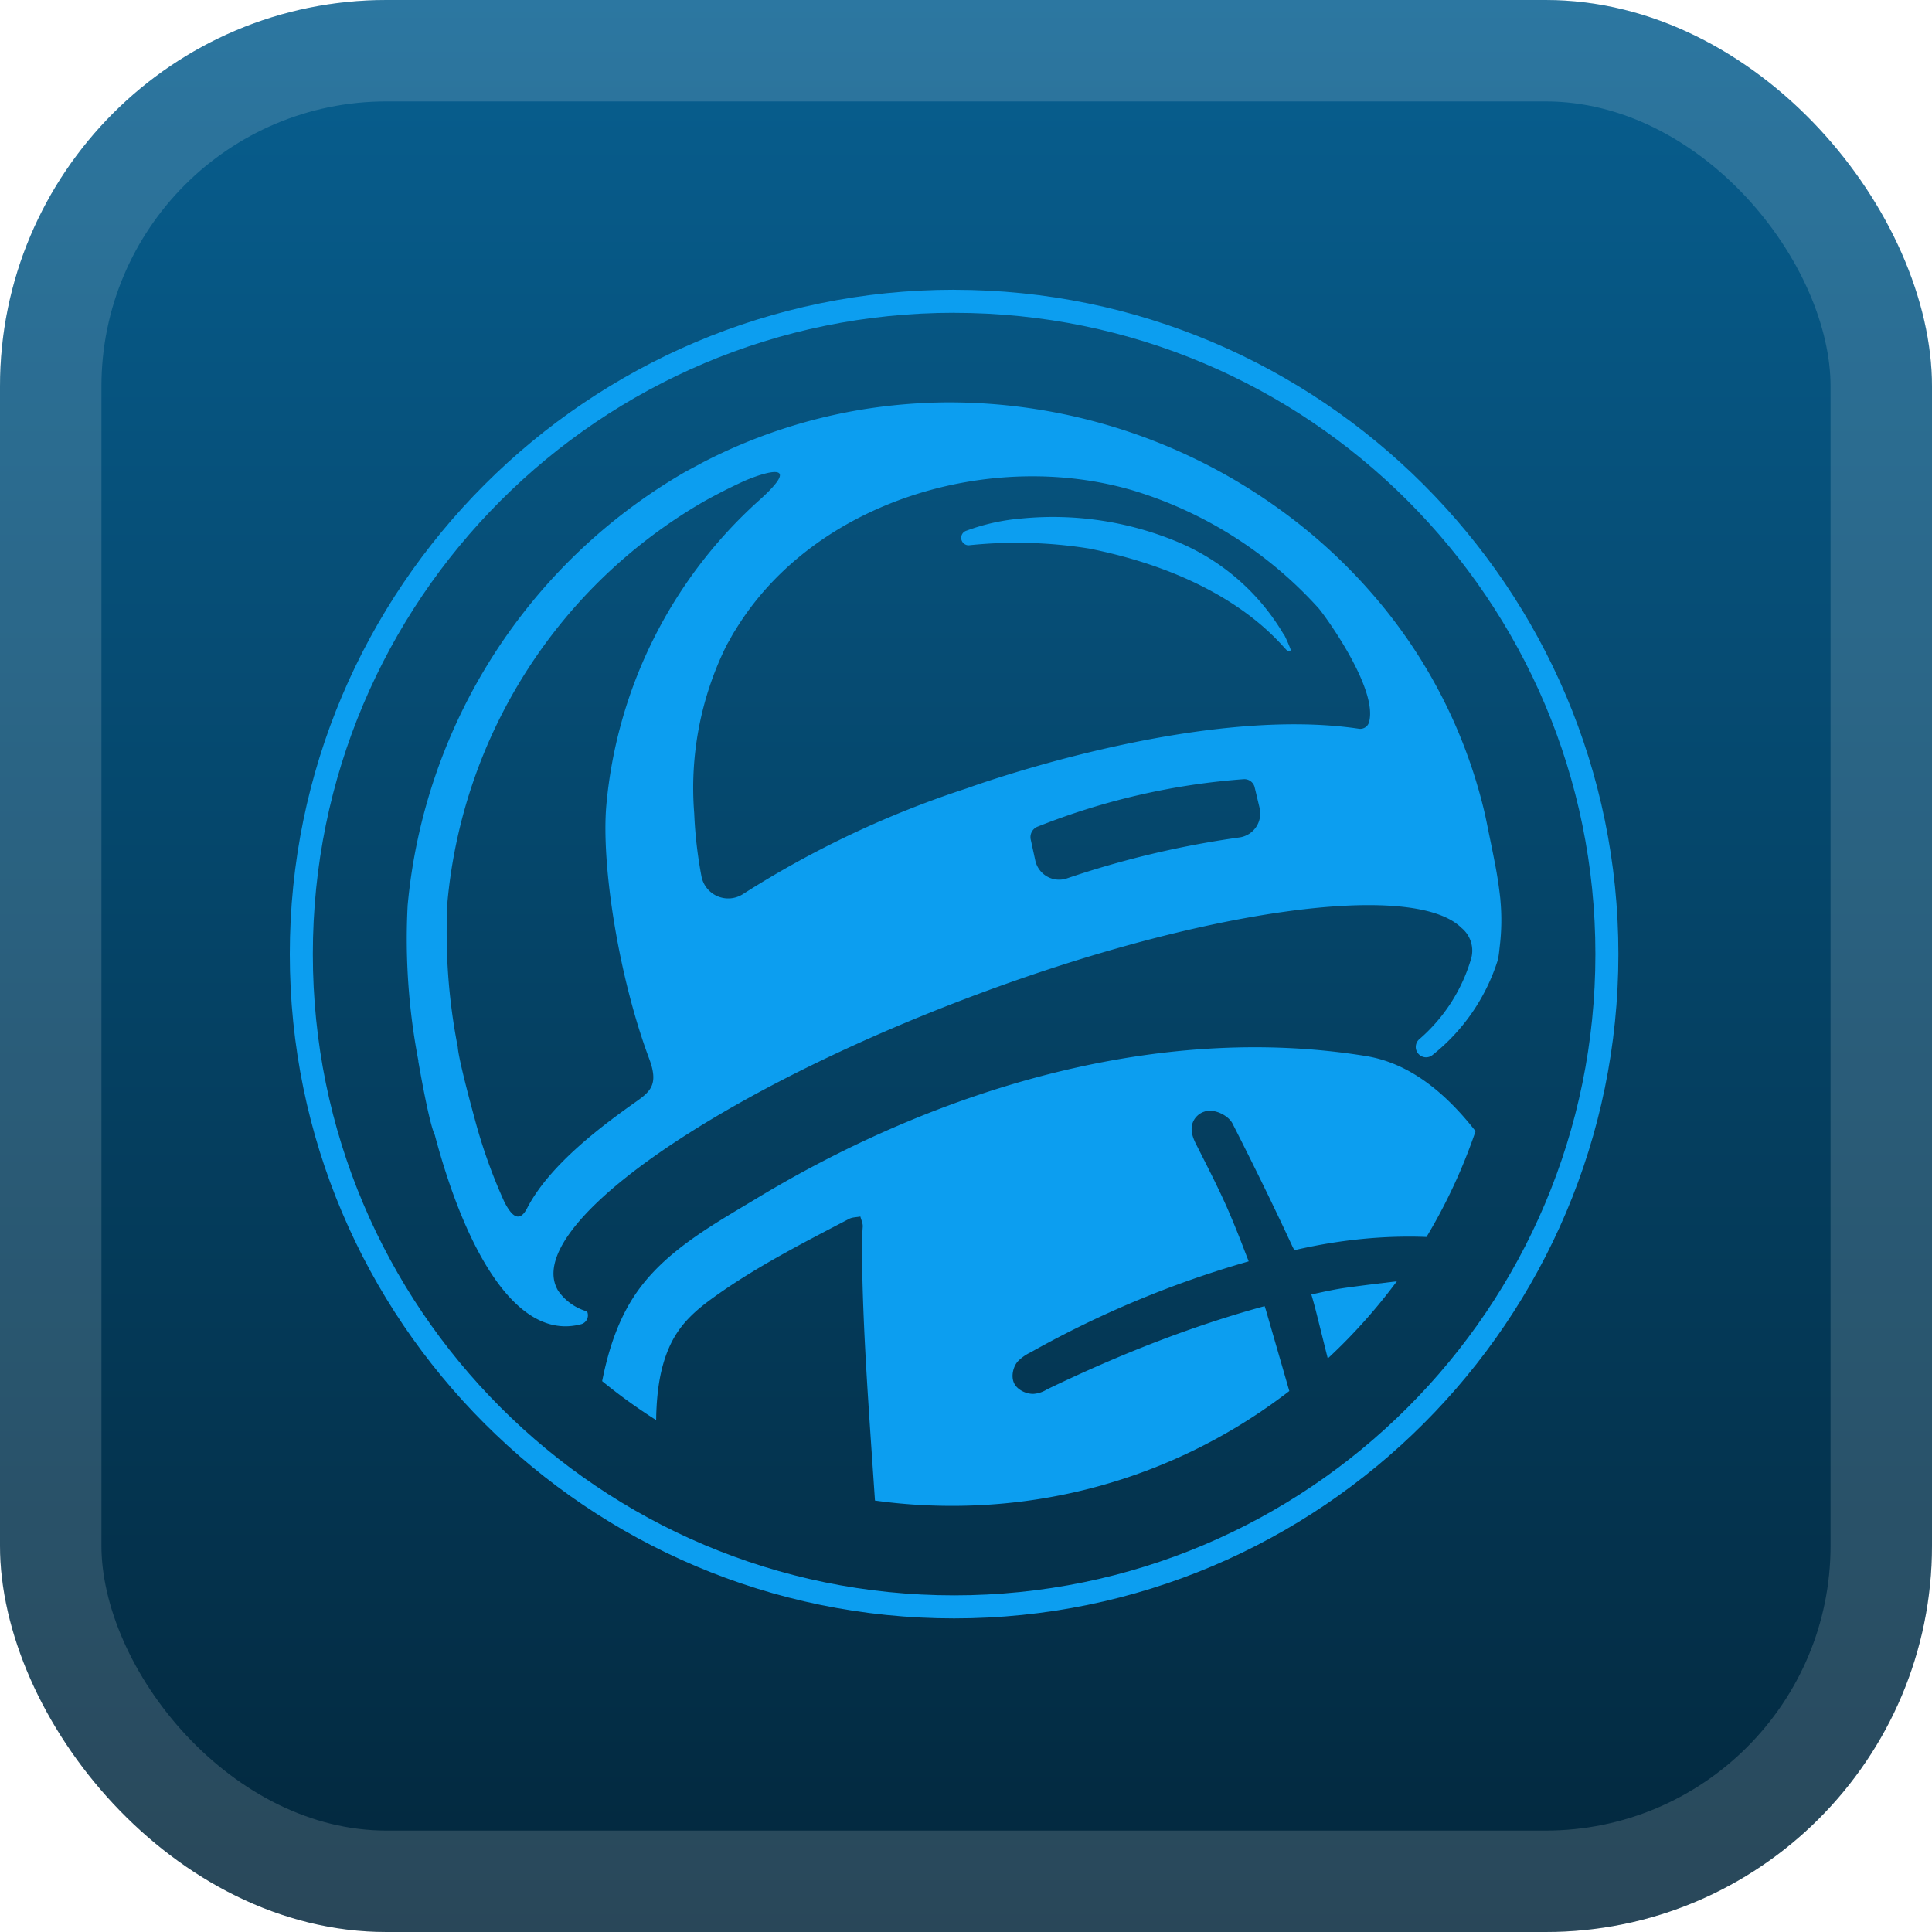 <svg xmlns="http://www.w3.org/2000/svg" width="46" height="46" fill="none" viewBox="0 0 40 40"><rect width="40" height="40" fill="url(#a)" rx="8"/><rect width="37.9" height="37.9" x="1.05" y="1.05" stroke="#fff" stroke-opacity=".15" stroke-width="2.1" rx="6.95"/><g fill="#0C9EF0" filter="url(#b)"><path d="M19.754 6.477c7.332 0 13.277 5.944 13.277 13.277S27.086 33.03 19.754 33.03c-7.333 0-13.277-5.945-13.277-13.277 0-7.333 5.944-13.277 13.277-13.277m0-.477C12.17 6 6 12.17 6 19.754s6.17 13.753 13.754 13.753 13.753-6.17 13.753-13.753S27.337 6 19.754 6"/><path d="m27.214 26.787-.064.014q.06.202.108.395l.232.93a11.6 11.6 0 0 0 1.43-1.598c-.349.042-.707.085-1.057.134-.216.03-.426.076-.65.125"/><path d="M28.28 21.864c-4.335-.702-8.895.703-12.594 2.935-.868.524-1.822 1.043-2.44 1.87-.422.566-.643 1.24-.779 1.926q.533.436 1.118.807l.002-.114c.015-.47.074-.947.263-1.382.208-.482.547-.778.966-1.075.866-.617 1.831-1.108 2.764-1.596.064-.034.155-.033.233-.048.017.07.054.142.049.211-.024.324-.016.65-.009.975.025 1.164.101 2.328.18 3.491l.082 1.203q.782.11 1.595.11c2.63 0 5.051-.886 6.984-2.377l-.487-1.685-.024-.072-.073.019c-1.418.393-2.86.947-4.407 1.691l-.04.021a.6.6 0 0 1-.273.085h-.002c-.136 0-.318-.075-.39-.217-.073-.146-.019-.35.074-.455a.9.9 0 0 1 .252-.181l.044-.024a21 21 0 0 1 4.485-1.867l-.08-.205a20 20 0 0 0-.367-.905c-.17-.382-.363-.764-.55-1.133l-.096-.19c-.062-.124-.125-.286-.063-.446a.38.38 0 0 1 .235-.22c.2-.074.499.075.586.246.475.935.882 1.77 1.245 2.555l.034.064.053-.009c.91-.207 1.814-.296 2.684-.262a11.4 11.4 0 0 0 1.016-2.19c-.625-.8-1.369-1.41-2.27-1.556"/><path d="M31.064 18.624a9 9 0 0 0-.112-.744q-.053-.275-.11-.548c-.041-.196-.077-.394-.125-.589a10.6 10.6 0 0 0-2.32-4.464 11.2 11.2 0 0 0-1.825-1.677 11.7 11.7 0 0 0-7.003-2.271 11.5 11.5 0 0 0-1.69.143 11.1 11.1 0 0 0-3.317 1.094l-.372.2a11.59 11.59 0 0 0-5.75 8.975c-.057 1.08.019 2.163.223 3.224H8.66s.22 1.29.342 1.53c.603 2.279 1.654 4.29 3.034 3.918a.19.19 0 0 0 .136-.183.2.2 0 0 0-.017-.08 1.1 1.1 0 0 1-.6-.43c-.763-1.281 3.12-4.023 8.426-6.04 4.873-1.856 9.273-2.458 10.275-1.473a.61.61 0 0 1 .192.673 3.5 3.5 0 0 1-1.07 1.64.213.213 0 0 0 0 .308.21.21 0 0 0 .28.013 4.07 4.07 0 0 0 1.34-1.928c.032-.098.04-.213.052-.316a4.5 4.5 0 0 0 .013-.976m-17.897 4.188c-.649.46-1.78 1.285-2.254 2.206-.185.355-.358.078-.466-.124a11 11 0 0 1-.621-1.742c-.076-.277-.323-1.192-.347-1.464l.001-.001a12.3 12.3 0 0 1-.214-3.023 10.71 10.71 0 0 1 5.312-8.283q.408-.227.82-.416c.27-.122 1.365-.53.281.43a9.65 9.65 0 0 0-3.125 6.283c-.106 1.234.253 3.543.886 5.238.199.53.036.678-.273.896m12.844-5.694a.5.5 0 0 1-.339.22 19.5 19.5 0 0 0-3.599.855.505.505 0 0 1-.64-.389l-.092-.422a.234.234 0 0 1 .13-.261 14.4 14.4 0 0 1 4.282-.988.22.22 0 0 1 .227.179l.097.406a.5.5 0 0 1-.066.4m2.33-2.15a.19.19 0 0 1-.21.12c-3.379-.502-8.102 1.231-8.102 1.231a20.3 20.3 0 0 0-4.642 2.191.564.564 0 0 1-.863-.366 9 9 0 0 1-.15-1.305 6.65 6.65 0 0 1 .658-3.454q.047-.09.1-.176a.2.2 0 0 1 .021-.042l.016-.03.041-.068.02-.03c1.637-2.682 5.313-3.752 8.248-2.878a8.5 8.5 0 0 1 3.823 2.433c.161.19 1.25 1.702 1.04 2.374"/><path d="m26.584 13.135-.003.006a4.6 4.6 0 0 0-2.185-1.915 6.7 6.7 0 0 0-3.237-.492 4.3 4.3 0 0 0-1.146.252.155.155 0 0 0 .04.304 9.5 9.5 0 0 1 2.496.067c3.039.608 4.011 2.07 4.118 2.127.03.015.066-.015.051-.045a3 3 0 0 0-.134-.304"/></g><defs><linearGradient id="a" x1="20" x2="20" y1="0" y2="40" gradientUnits="userSpaceOnUse"><stop stop-color="#075F90"/><stop offset="1" stop-color="#03273C"/></linearGradient><filter id="b" width="36" height="36" x="2" y="2" color-interpolation-filters="sRGB" filterUnits="userSpaceOnUse"><feFlood flood-opacity="0" result="BackgroundImageFix"/><feColorMatrix in="SourceAlpha" result="hardAlpha" values="0 0 0 0 0 0 0 0 0 0 0 0 0 0 0 0 0 0 127 0"/><feOffset/><feGaussianBlur stdDeviation="2"/><feComposite in2="hardAlpha" operator="out"/><feColorMatrix values="0 0 0 0 0 0 0 0 0 0 0 0 0 0 0 0 0 0 0.25 0"/><feBlend in2="BackgroundImageFix" result="effect1_dropShadow_1_68"/><feBlend in="SourceGraphic" in2="effect1_dropShadow_1_68" result="shape"/></filter></defs></svg>